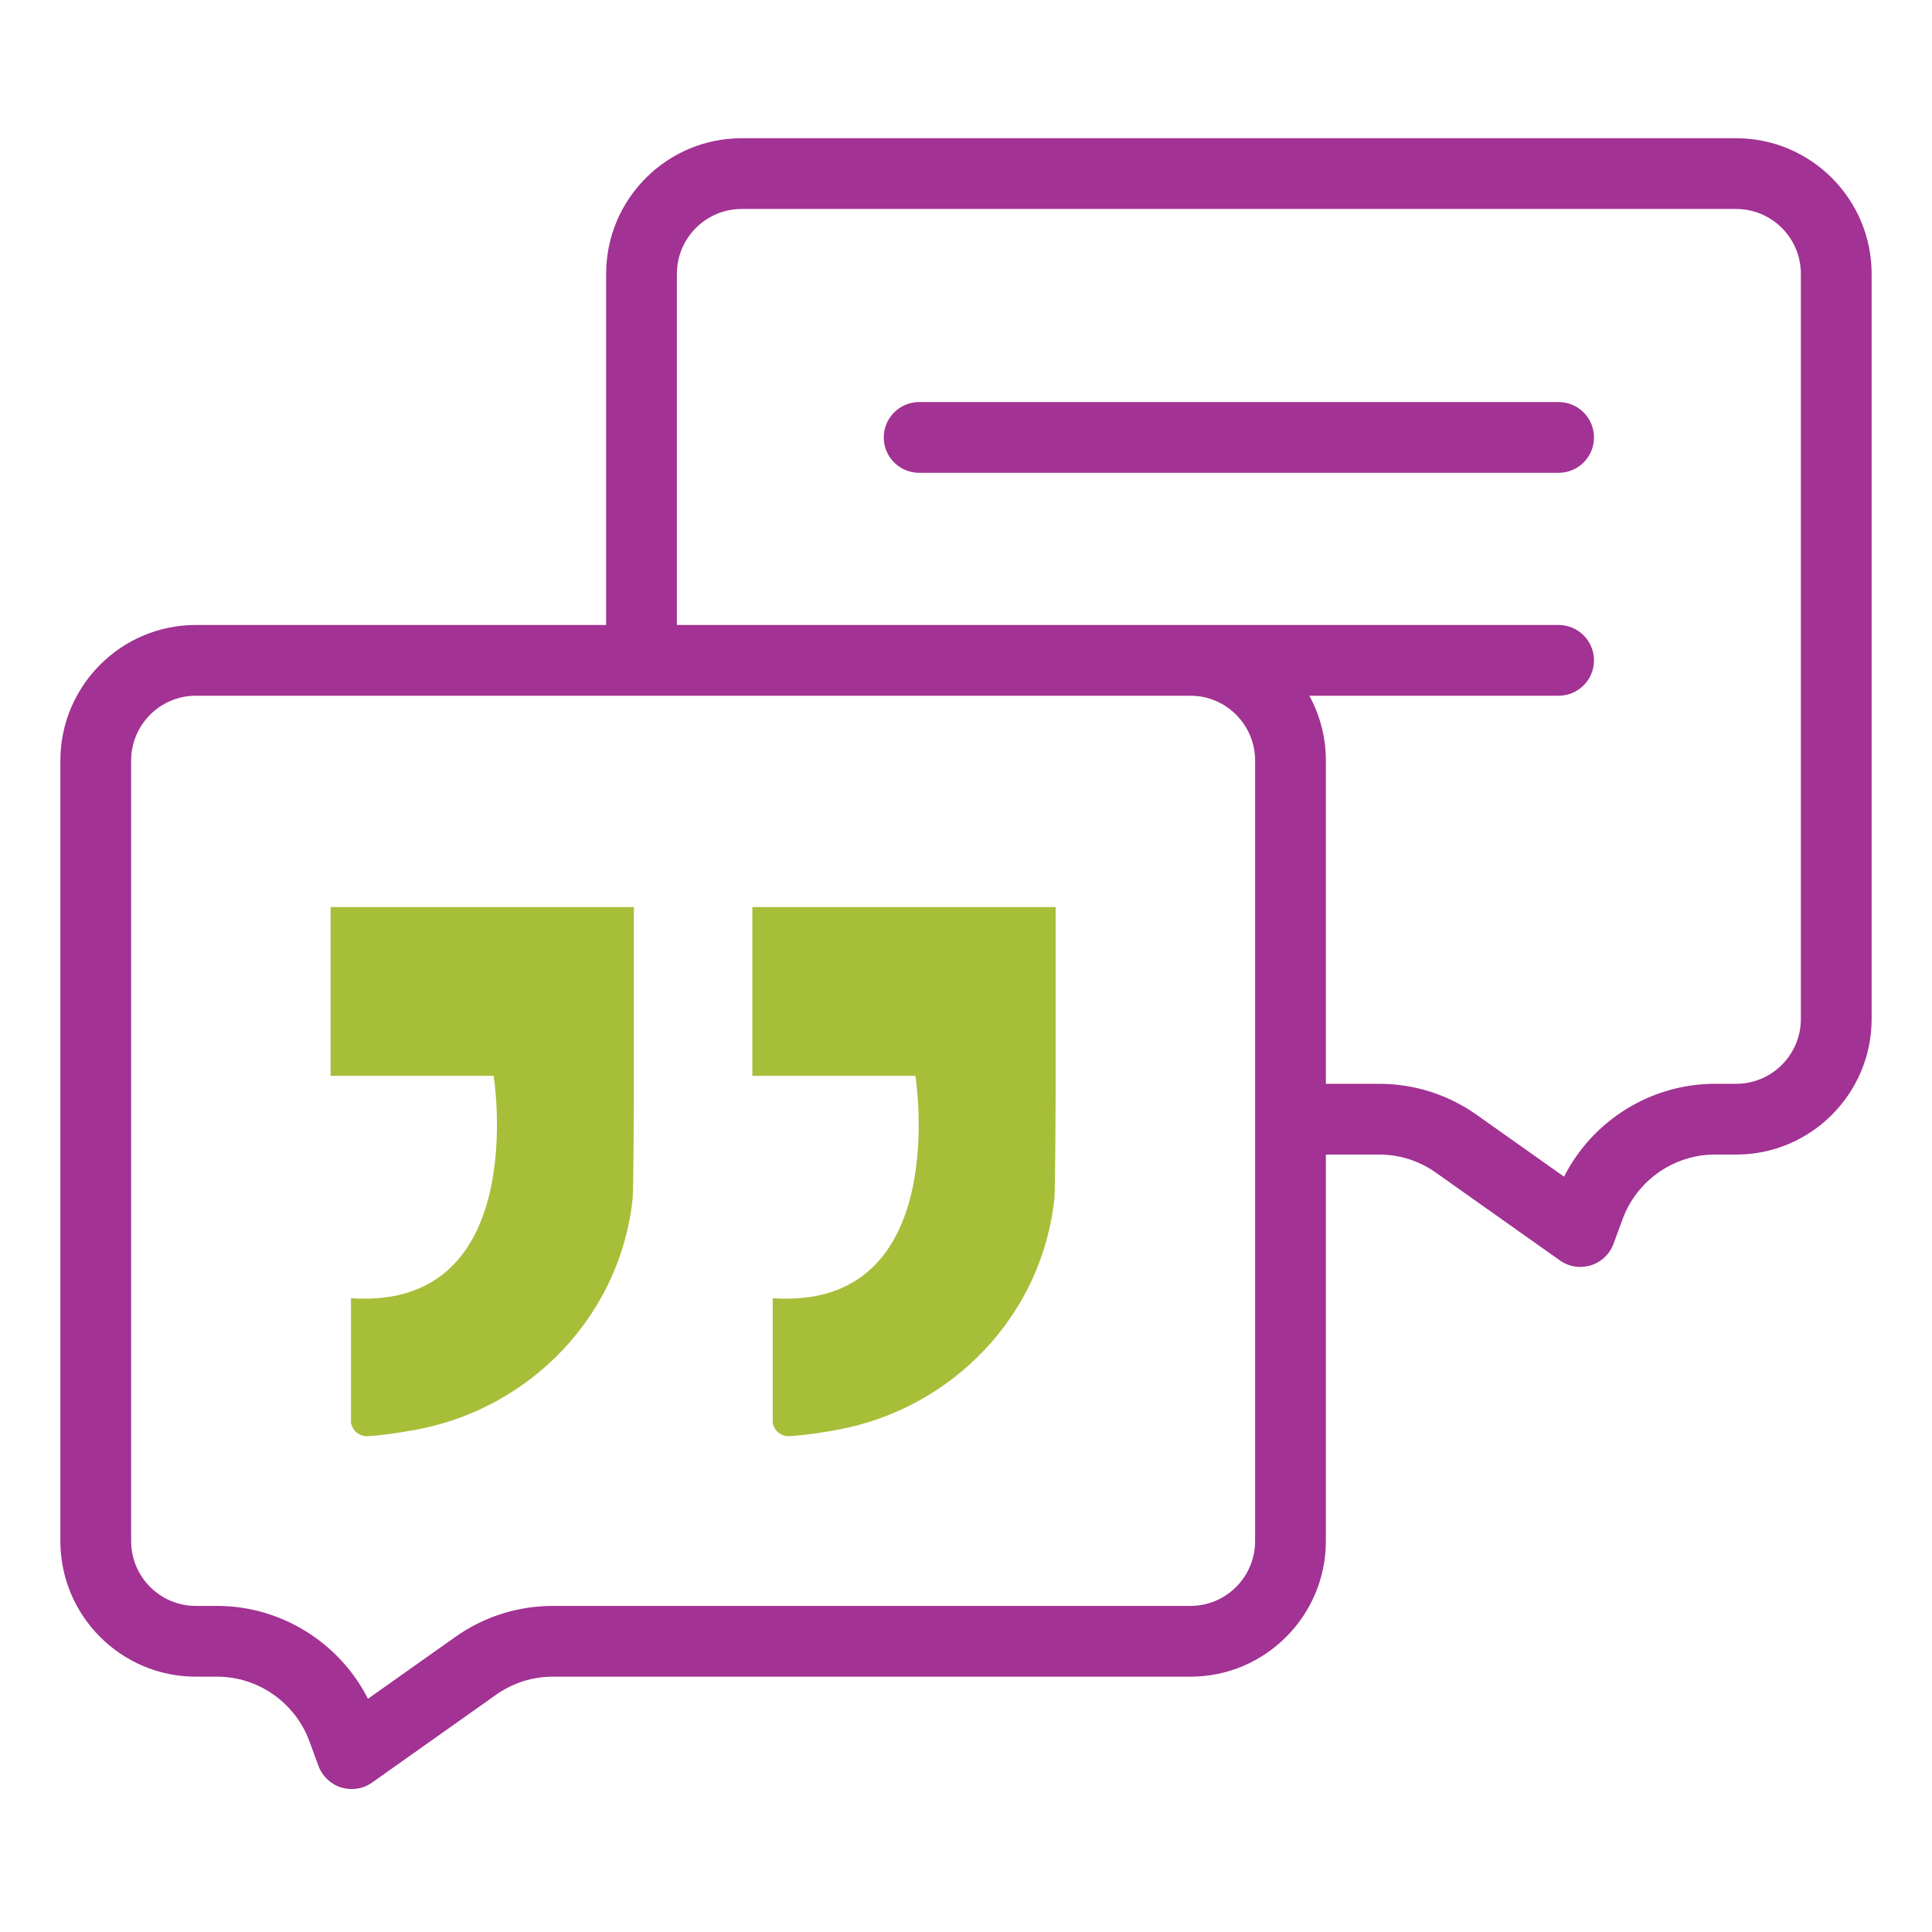 <?xml version="1.0" encoding="UTF-8"?>
<svg width="128px" height="128px" viewBox="0 0 128 128" version="1.1" xmlns="http://www.w3.org/2000/svg" xmlns:xlink="http://www.w3.org/1999/xlink">
    <title>Conversation</title>
    <g id="Conversation" stroke="none" stroke-width="1" fill="none" fill-rule="evenodd">
        <g id="quotation" transform="translate(4, 9)" fill-rule="nonzero">
            <g id="Group" transform="translate(17.812, 51.094)" fill="#A7BE39">
                <path d="M2.485,35.058 C2.002,35.058 1.563,34.729 1.442,34.181 L1.442,25.916 C13.401,26.733 10.894,11.182 10.894,11.182 L0.09,11.182 C0.09,11.182 0.09,11.182 0.09,11.182 L0.09,0.002 L20.184,0.002 C20.184,0.002 20.185,0.002 20.185,0.002 L20.185,12.265 C20.185,12.76 20.157,18.76 20.106,19.266 C19.319,27.018 13.351,33.249 5.685,34.642 C4.528,34.852 3.441,35.006 2.544,35.056 C2.521,35.058 2.503,35.058 2.485,35.058 L2.485,35.058 Z" id="Path"></path>
                <path d="M30.427,35.058 C29.944,35.058 29.505,34.729 29.384,34.181 L29.384,25.916 C41.343,26.733 38.836,11.182 38.836,11.182 L28.032,11.182 C28.032,11.182 28.032,11.182 28.032,11.182 L28.032,0.002 L48.126,0.002 C48.126,0.002 48.127,0.002 48.127,0.002 L48.127,12.265 C48.127,12.76 48.099,18.76 48.048,19.266 C47.261,27.018 41.293,33.249 33.627,34.642 C32.47,34.852 31.383,35.006 30.486,35.056 C30.463,35.058 30.445,35.058 30.427,35.058 L30.427,35.058 Z" id="Path"></path>
            </g>
            <g id="Group" fill="#A23293">
                <path d="M111.03,0.159 L45.128,0.159 C40.182,0.159 36.158,4.189 36.158,9.143 L36.158,32.407 L8.97,32.407 C4.024,32.407 8.32667268e-15,36.437 8.32667268e-15,41.391 L8.32667268e-15,93.1 C8.32667268e-15,98.054 4.024,102.084 8.97,102.084 L10.384,102.084 C13.099,102.084 15.555,103.8 16.496,106.354 L17.1,107.995 C17.351,108.679 17.908,109.207 18.604,109.424 C18.832,109.494 19.066,109.529 19.299,109.529 C19.779,109.529 20.253,109.382 20.653,109.098 L28.87,103.28 C29.976,102.498 31.275,102.084 32.628,102.084 L74.872,102.084 C79.818,102.084 83.842,98.054 83.842,93.1 L83.842,67.492 L87.372,67.492 C88.725,67.492 90.024,67.906 91.129,68.689 L99.346,74.506 C99.747,74.79 100.221,74.937 100.701,74.937 C100.933,74.937 101.168,74.903 101.395,74.832 C102.092,74.616 102.648,74.087 102.9,73.403 L103.504,71.763 C104.444,69.209 106.9,67.492 109.615,67.492 L111.03,67.492 C115.976,67.492 120,63.462 120,58.508 L120,9.143 C120,4.189 115.976,0.159 111.03,0.159 Z M79.155,93.1 C79.155,95.469 77.234,97.396 74.872,97.396 L32.628,97.396 C30.3,97.396 28.064,98.108 26.162,99.454 L20.378,103.549 C18.49,99.823 14.621,97.396 10.384,97.396 L8.97,97.396 C6.609,97.396 4.688,95.469 4.688,93.1 L4.688,41.391 C4.688,39.022 6.609,37.094 8.97,37.094 L74.872,37.094 C77.234,37.094 79.155,39.022 79.155,41.391 L79.155,93.1 Z M115.312,58.508 C115.312,60.877 113.391,62.805 111.03,62.805 L109.616,62.805 C105.379,62.805 101.511,65.231 99.622,68.958 L93.838,64.863 C91.937,63.517 89.701,62.805 87.372,62.805 L83.842,62.805 L83.842,41.391 C83.842,39.836 83.445,38.371 82.748,37.094 L99.262,37.094 C100.556,37.094 101.606,36.045 101.606,34.751 C101.606,33.456 100.556,32.407 99.262,32.407 L40.845,32.407 L40.845,9.143 C40.845,6.774 42.766,4.846 45.128,4.846 L111.03,4.846 C113.391,4.846 115.312,6.773 115.312,9.143 L115.312,58.508 Z" id="Shape"></path>
                <path d="M99.263,17.638 L56.895,17.638 C55.601,17.638 54.552,18.687 54.552,19.982 C54.552,21.276 55.601,22.325 56.895,22.325 L99.263,22.325 C100.557,22.325 101.606,21.276 101.606,19.982 C101.606,18.687 100.557,17.638 99.263,17.638 Z" id="Path"></path>
            </g>
        </g>
    </g>
</svg>